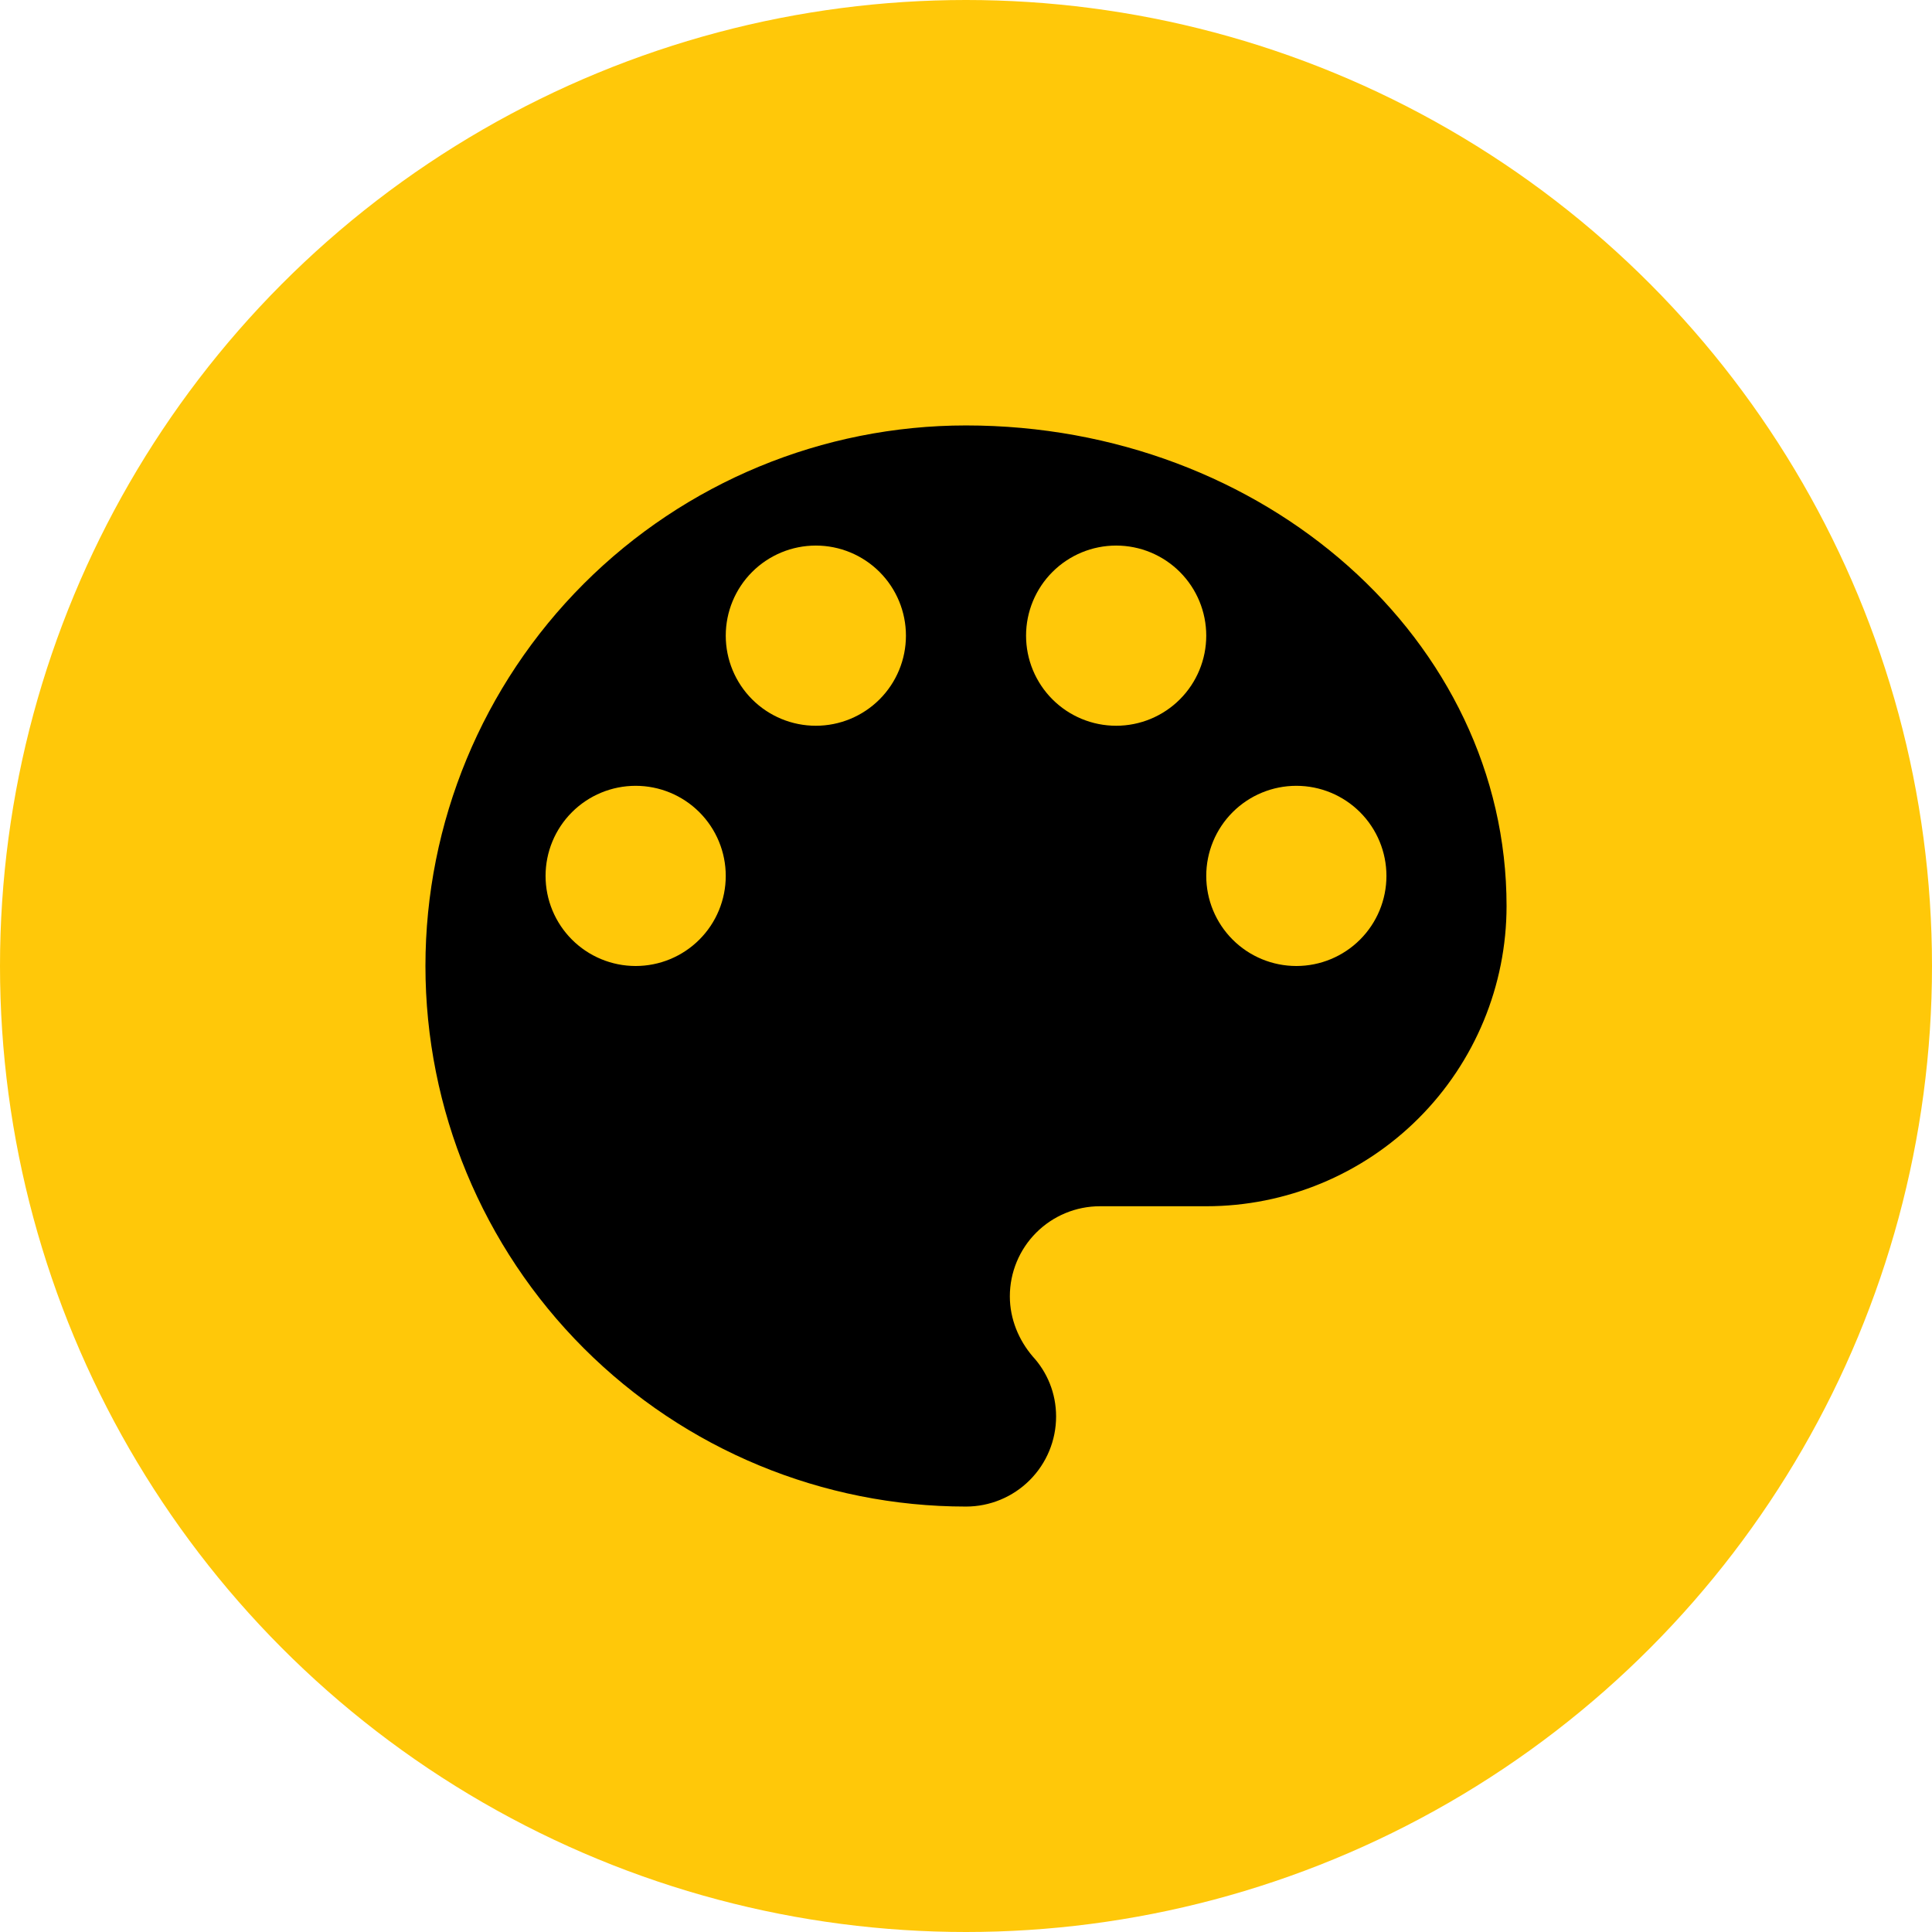 <?xml version="1.0" encoding="UTF-8"?> <svg xmlns="http://www.w3.org/2000/svg" width="386" height="386" viewBox="0 0 386 386" fill="none"><circle cx="193" cy="193" r="193" fill="#FFC809"></circle><path d="M259 193C254.226 193 249.648 191.104 246.272 187.728C242.896 184.352 241 179.774 241 175C241 170.226 242.896 165.648 246.272 162.272C249.648 158.896 254.226 157 259 157C263.774 157 268.352 158.896 271.728 162.272C275.104 165.648 277 170.226 277 175C277 179.774 275.104 184.352 271.728 187.728C268.352 191.104 263.774 193 259 193ZM223 145C218.226 145 213.648 143.104 210.272 139.728C206.896 136.352 205 131.774 205 127C205 122.226 206.896 117.648 210.272 114.272C213.648 110.896 218.226 109 223 109C227.774 109 232.352 110.896 235.728 114.272C239.104 117.648 241 122.226 241 127C241 131.774 239.104 136.352 235.728 139.728C232.352 143.104 227.774 145 223 145ZM163 145C158.226 145 153.648 143.104 150.272 139.728C146.896 136.352 145 131.774 145 127C145 122.226 146.896 117.648 150.272 114.272C153.648 110.896 158.226 109 163 109C167.774 109 172.352 110.896 175.728 114.272C179.104 117.648 181 122.226 181 127C181 131.774 179.104 136.352 175.728 139.728C172.352 143.104 167.774 145 163 145ZM127 193C122.226 193 117.648 191.104 114.272 187.728C110.896 184.352 109 179.774 109 175C109 170.226 110.896 165.648 114.272 162.272C117.648 158.896 122.226 157 127 157C131.774 157 136.352 158.896 139.728 162.272C143.104 165.648 145 170.226 145 175C145 179.774 143.104 184.352 139.728 187.728C136.352 191.104 131.774 193 127 193ZM193 85C164.357 85 136.886 96.379 116.632 116.632C96.379 136.886 85 164.357 85 193C85 221.643 96.379 249.114 116.632 269.368C136.886 289.621 164.357 301 193 301C197.774 301 202.352 299.104 205.728 295.728C209.104 292.352 211 287.774 211 283C211 278.32 209.2 274.12 206.32 271C203.56 267.76 201.76 263.56 201.76 259C201.76 254.226 203.656 249.648 207.032 246.272C210.408 242.896 214.986 241 219.76 241H241C256.913 241 272.174 234.679 283.426 223.426C294.679 212.174 301 196.913 301 181C301 127.96 252.64 85 193 85Z" fill="black"></path></svg> 
